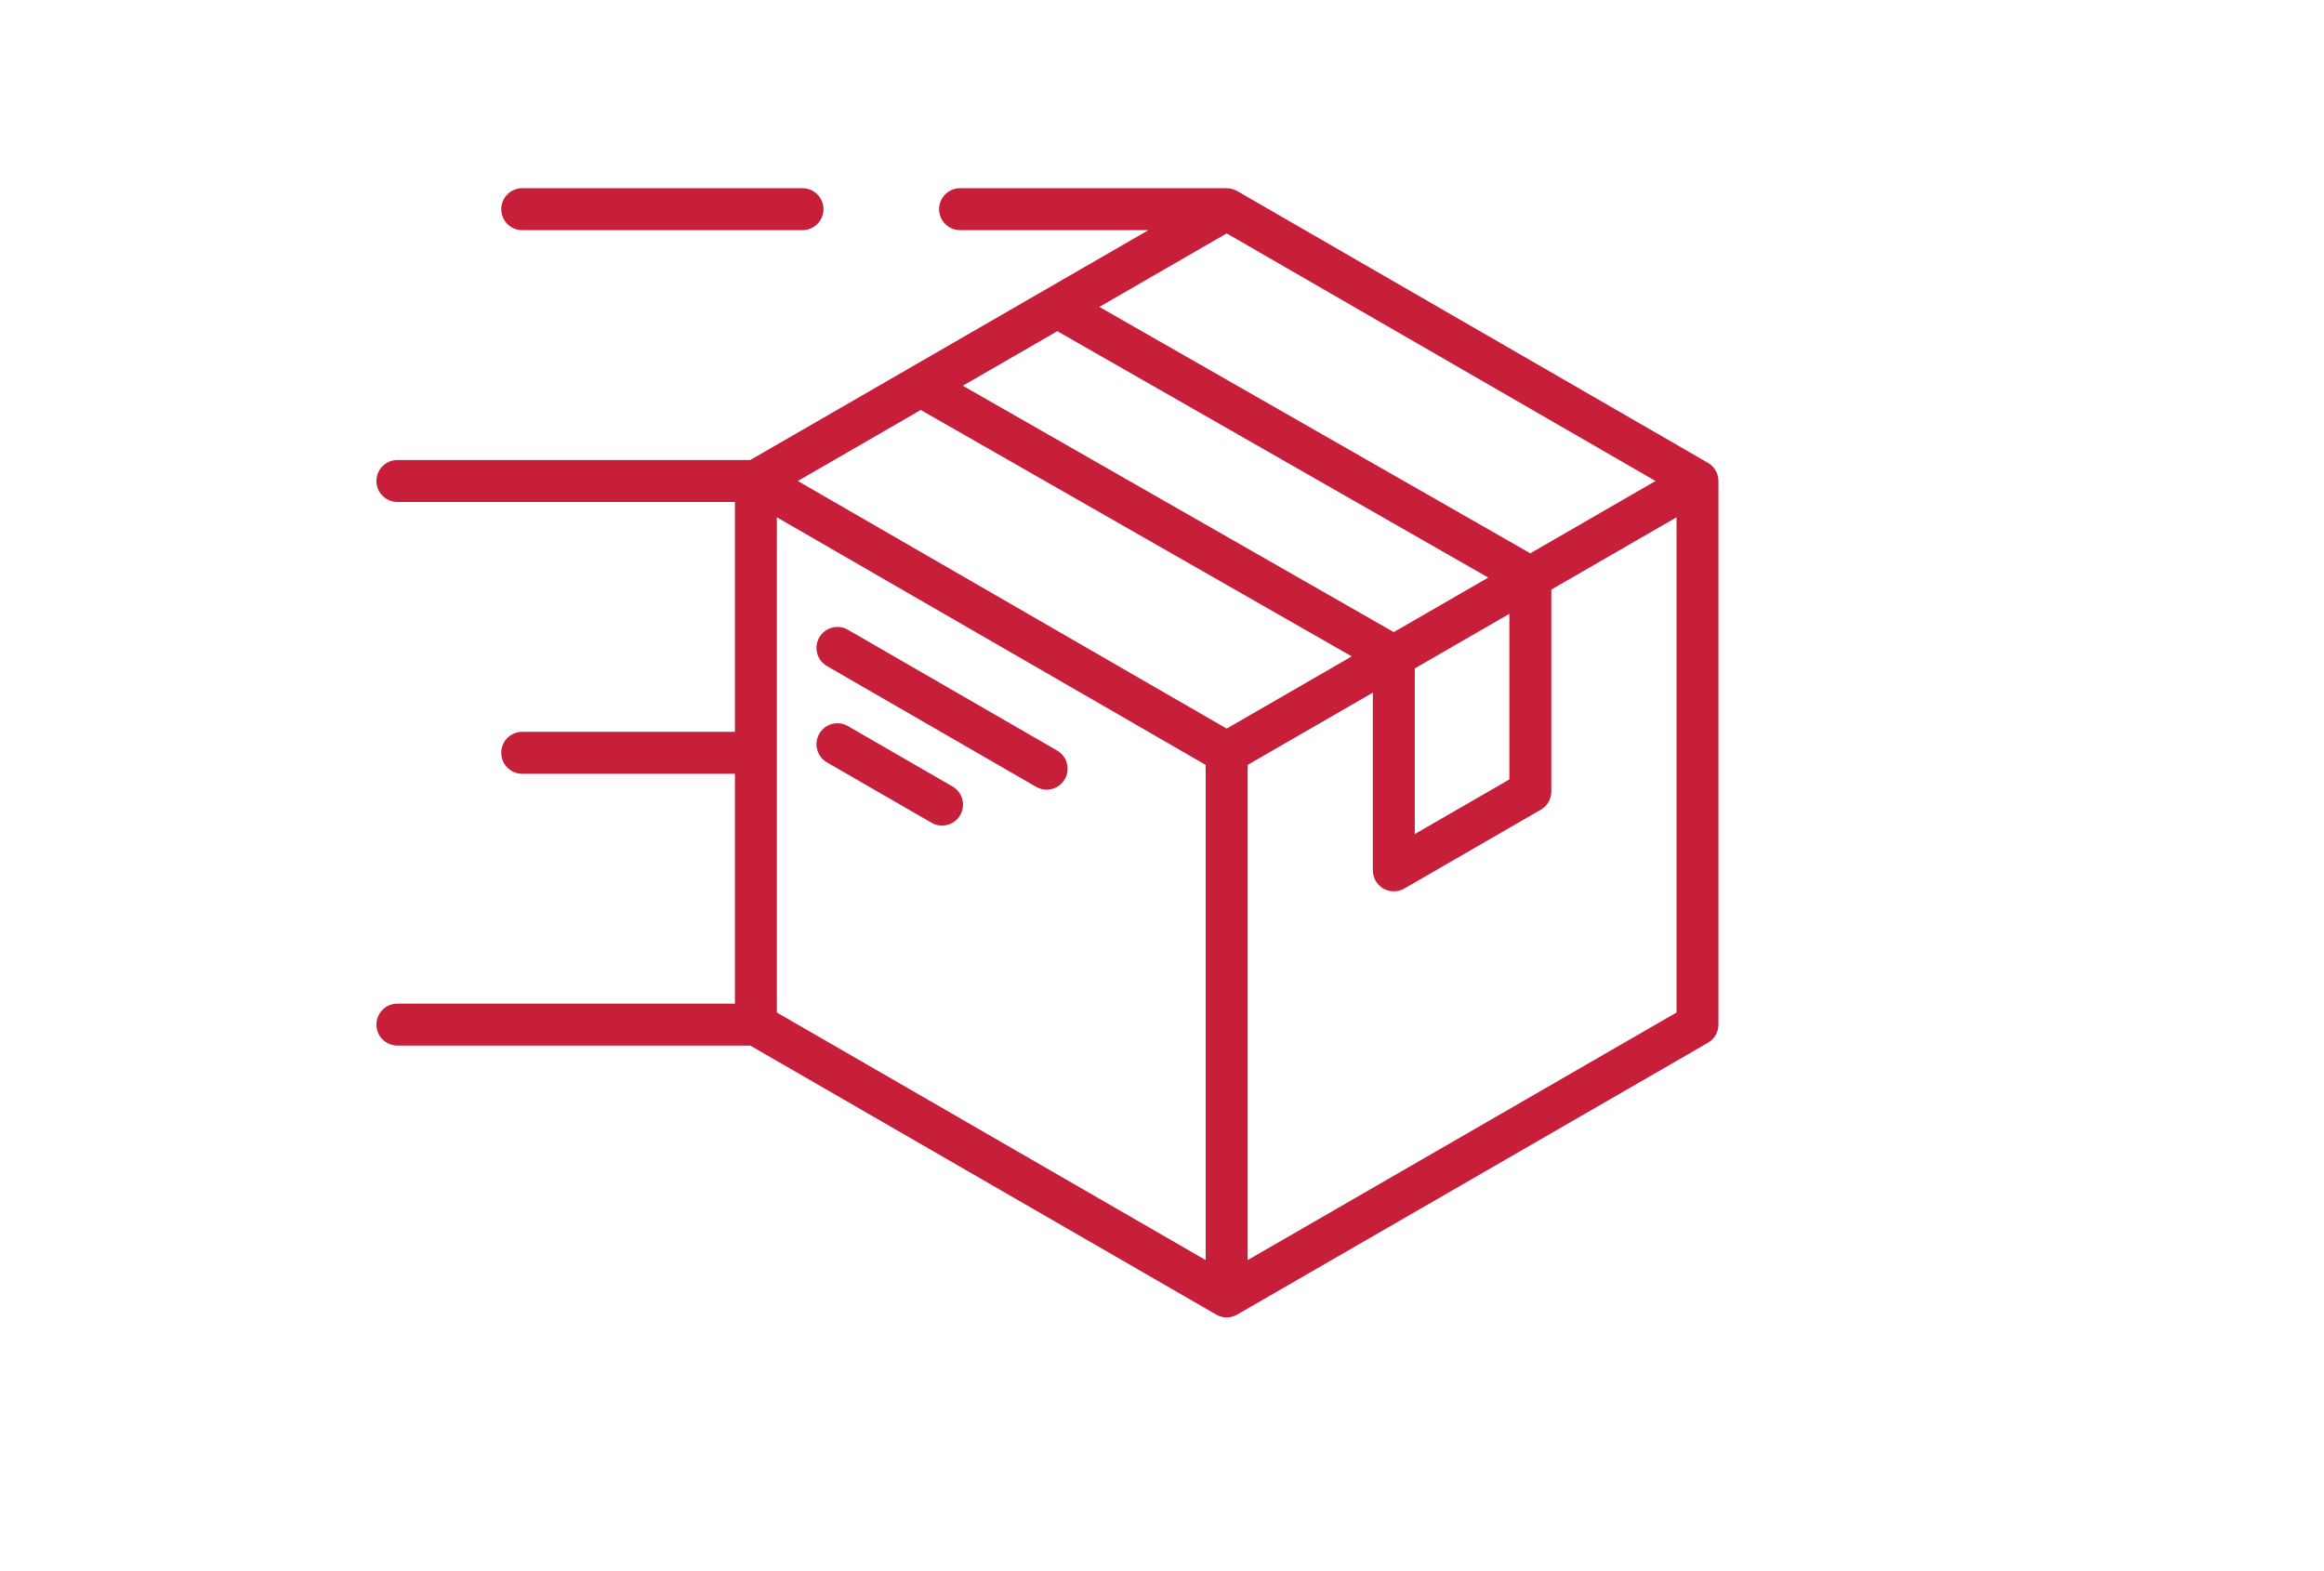 <svg xmlns="http://www.w3.org/2000/svg" fill="none" viewBox="0 0 142 96" height="96" width="142">
<path fill="#C71F3A" d="M30.627 12.781C30.627 12.074 31.2 11.5 31.908 11.5H49.035C49.743 11.5 50.316 12.074 50.316 12.781C50.316 13.489 49.743 14.063 49.035 14.063H31.908C31.2 14.063 30.627 13.489 30.627 12.781ZM105 29.39V62.606C105 63.064 104.756 63.487 104.359 63.716L75.593 80.324C75.395 80.439 75.174 80.496 74.952 80.496C74.731 80.496 74.51 80.439 74.312 80.324L45.842 63.887H24.281C23.574 63.887 23 63.314 23 62.606C23 61.899 23.574 61.325 24.281 61.325H44.905V47.279H31.908C31.2 47.279 30.627 46.706 30.627 45.998C30.627 45.29 31.2 44.717 31.908 44.717H44.905V30.671H24.281C23.574 30.671 23 30.097 23 29.39C23 28.682 23.574 28.108 24.281 28.108H45.843L70.171 14.062H58.661C57.954 14.062 57.38 13.489 57.38 12.781C57.38 12.074 57.954 11.5 58.661 11.5H74.952C75.174 11.5 75.401 11.561 75.593 11.672L104.359 28.28C104.756 28.509 105 28.932 105 29.39ZM74.952 14.261L67.172 18.753L93.503 33.808L101.156 29.39L74.952 14.261ZM82.593 40.107L56.261 25.052L48.748 29.39L74.952 44.519L82.593 40.107ZM90.935 35.291L64.603 20.236L58.83 23.569L85.161 38.624L90.935 35.291ZM86.446 50.963L92.225 47.626V37.505L86.446 40.842V50.963ZM47.467 61.867L73.671 76.995V46.738L47.467 31.609V61.867ZM102.438 61.867V31.609L94.788 36.025V48.366C94.788 48.823 94.544 49.246 94.147 49.475L85.805 54.291C85.607 54.406 85.385 54.463 85.164 54.463C84.943 54.463 84.722 54.406 84.524 54.291C84.127 54.063 83.883 53.64 83.883 53.182V42.321L76.234 46.738V76.995L102.438 61.867ZM64.592 45.86L51.809 38.48C51.197 38.126 50.413 38.336 50.059 38.949C49.705 39.562 49.915 40.345 50.528 40.699L63.311 48.079C63.513 48.196 63.733 48.251 63.95 48.251C64.393 48.251 64.824 48.021 65.061 47.61C65.415 46.997 65.205 46.214 64.592 45.86ZM58.201 48.055L51.809 44.365C51.197 44.011 50.413 44.221 50.059 44.834C49.706 45.447 49.916 46.23 50.528 46.584L56.92 50.274C57.121 50.391 57.342 50.446 57.559 50.446C58.002 50.446 58.433 50.216 58.67 49.805C59.024 49.192 58.814 48.409 58.201 48.055Z"></path>
</svg>
